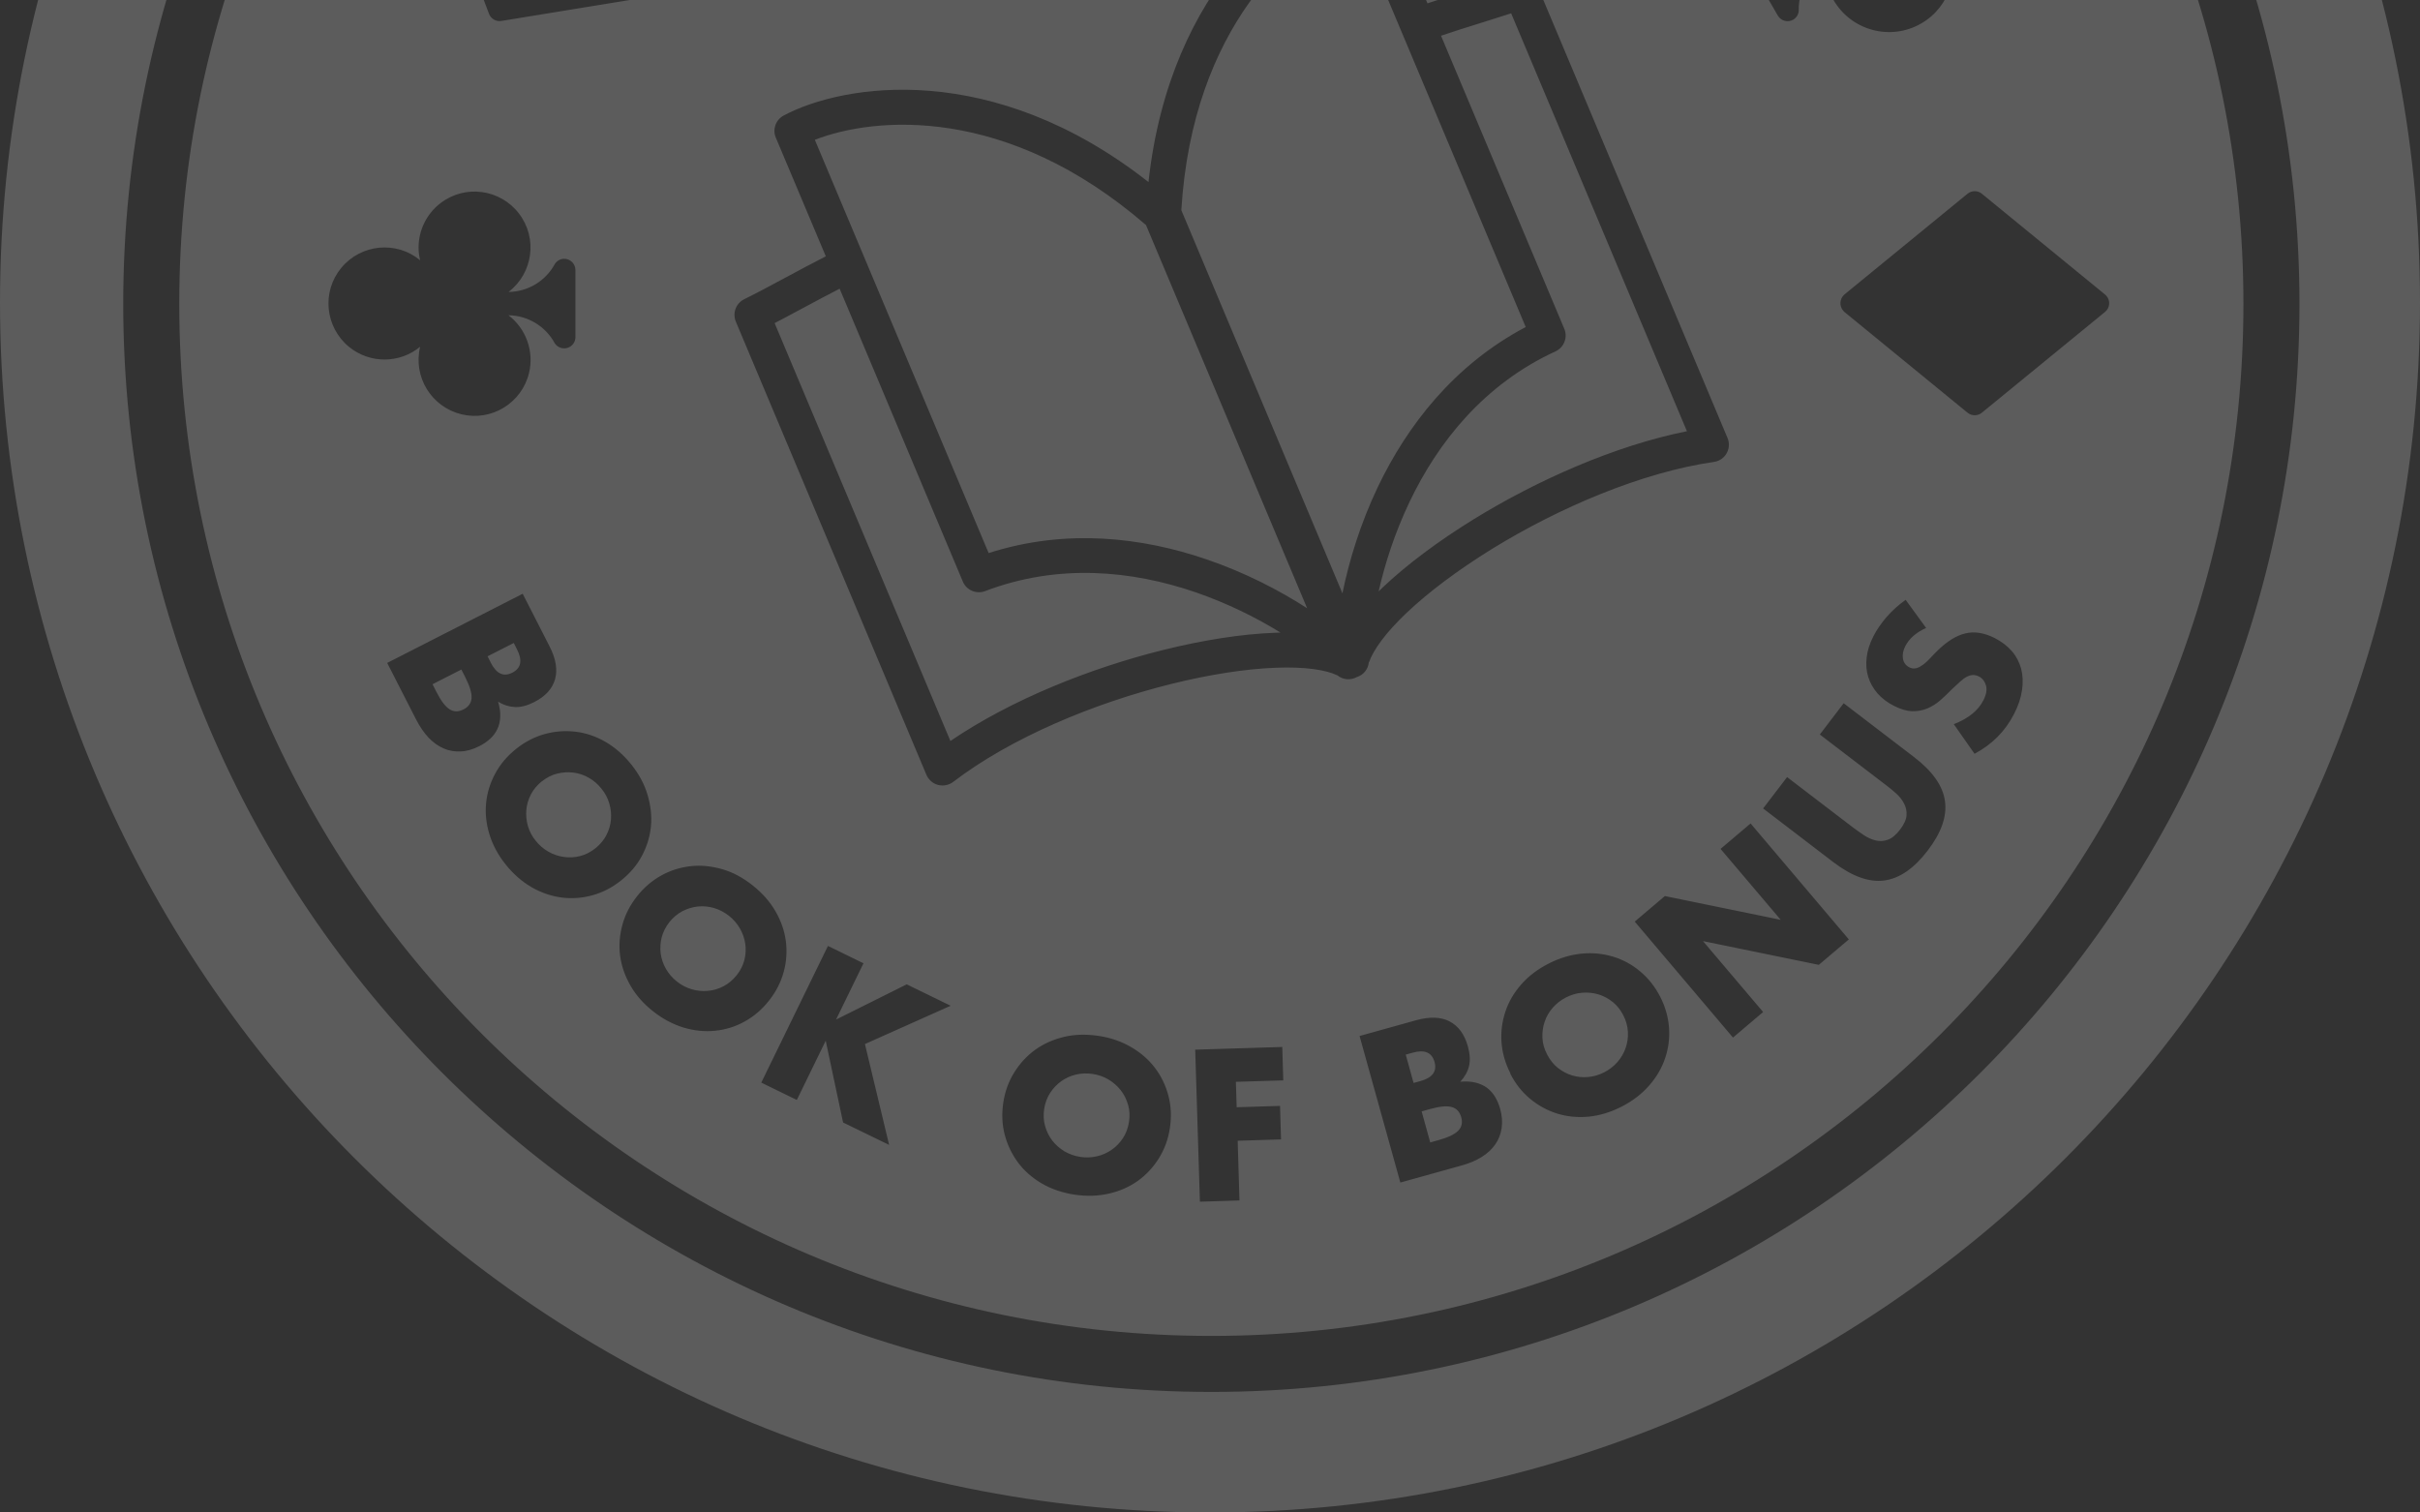 <svg width="160" height="100" viewBox="0 0 160 100" fill="none" xmlns="http://www.w3.org/2000/svg">
<rect x="0" y="0" width="160" height="100" fill="#333333" stroke="none"/>
<g clip-path="url(#clip0_727_879)">
<path fill-rule="evenodd" clip-rule="evenodd" d="M80 100C124.183 100 160 64.183 160 20C160 -24.183 124.183 -60 80 -60C35.817 -60 0 -24.183 0 20C0 64.183 35.817 100 80 100ZM148.326 20.089C148.326 -17.6 117.778 -48.148 80.089 -48.148C42.4 -48.148 11.852 -17.593 11.852 20.089C11.852 57.77 42.4 88.326 80.089 88.326C117.778 88.326 148.326 57.778 148.326 20.089ZM8.148 20.089C8.148 -19.578 40.422 -51.852 80.089 -51.852C119.756 -51.852 152.03 -19.578 152.03 20.089C152.03 59.755 119.756 92.029 80.089 92.029C40.422 92.029 8.148 59.755 8.148 20.089ZM36.333 42.733L34.563 39.267L34.556 39.259L25.6 43.83L27.511 47.57C27.756 48.044 28.03 48.444 28.333 48.77C28.637 49.089 28.97 49.326 29.326 49.481C29.682 49.637 30.059 49.703 30.459 49.681C30.859 49.666 31.267 49.548 31.689 49.333C31.956 49.2 32.193 49.037 32.4 48.852C32.608 48.666 32.763 48.452 32.882 48.207C33 47.963 33.059 47.696 33.074 47.392C33.089 47.089 33.037 46.755 32.933 46.392C33.311 46.622 33.689 46.733 34.067 46.748C34.444 46.763 34.859 46.652 35.311 46.422C36.059 46.044 36.519 45.541 36.696 44.911C36.874 44.281 36.756 43.555 36.333 42.733ZM28.859 45.755L28.6 45.244V45.237L30.504 44.267L30.763 44.778C31.059 45.37 31.2 45.822 31.178 46.155C31.156 46.481 30.978 46.733 30.645 46.904C30.311 47.074 30.008 47.074 29.726 46.896C29.445 46.718 29.156 46.341 28.859 45.755ZM32.452 43.822L32.237 43.392L33.97 42.511L34.185 42.941C34.556 43.666 34.452 44.178 33.874 44.474C33.296 44.77 32.822 44.548 32.452 43.822ZM34.126 49.511C34.711 49.044 35.341 48.718 36.015 48.533C36.689 48.348 37.37 48.296 38.052 48.378C38.733 48.459 39.393 48.681 40.022 49.044C40.652 49.407 41.23 49.911 41.741 50.548C42.245 51.178 42.608 51.852 42.815 52.555C43.022 53.259 43.104 53.955 43.037 54.637C42.97 55.318 42.77 55.97 42.437 56.592C42.104 57.215 41.645 57.748 41.059 58.215C40.474 58.681 39.844 59.007 39.17 59.192C38.496 59.378 37.815 59.429 37.133 59.341C36.452 59.252 35.793 59.029 35.148 58.659C34.511 58.289 33.941 57.792 33.437 57.163C32.926 56.526 32.57 55.852 32.356 55.155C32.141 54.452 32.074 53.763 32.141 53.081C32.208 52.4 32.415 51.748 32.748 51.133C33.082 50.518 33.541 49.978 34.126 49.511ZM35.83 51.652C35.519 51.904 35.274 52.192 35.104 52.518C34.933 52.844 34.83 53.192 34.8 53.548C34.77 53.904 34.8 54.259 34.904 54.615C35.008 54.97 35.178 55.296 35.422 55.592C35.659 55.889 35.941 56.133 36.259 56.311C36.578 56.496 36.919 56.607 37.282 56.659C37.645 56.711 38 56.689 38.356 56.6C38.711 56.511 39.052 56.333 39.363 56.089C39.674 55.837 39.919 55.548 40.089 55.222C40.259 54.896 40.363 54.548 40.393 54.192C40.422 53.837 40.393 53.474 40.282 53.118C40.178 52.763 40.008 52.437 39.763 52.141C39.526 51.844 39.245 51.6 38.926 51.422C38.608 51.237 38.267 51.126 37.911 51.081C37.556 51.037 37.2 51.059 36.837 51.148C36.482 51.237 36.141 51.407 35.83 51.659V51.652ZM43.726 57.881C43.111 58.222 42.57 58.681 42.111 59.267L42.119 59.259C41.652 59.844 41.333 60.474 41.148 61.155C40.963 61.837 40.911 62.511 41 63.192C41.089 63.874 41.319 64.526 41.682 65.163C42.044 65.792 42.548 66.37 43.193 66.874C43.822 67.37 44.496 67.726 45.2 67.941C45.904 68.148 46.6 68.222 47.282 68.148C47.963 68.081 48.615 67.881 49.23 67.541C49.844 67.2 50.385 66.741 50.844 66.155C51.311 65.57 51.63 64.933 51.815 64.259C52 63.585 52.044 62.904 51.956 62.222C51.867 61.541 51.637 60.881 51.267 60.244C50.904 59.615 50.4 59.044 49.763 58.541C49.119 58.029 48.452 57.666 47.748 57.467C47.044 57.267 46.356 57.192 45.674 57.267C44.993 57.341 44.341 57.541 43.726 57.881ZM43.748 61.97C43.844 61.615 44.015 61.274 44.259 60.963L44.252 60.97C44.504 60.659 44.793 60.415 45.119 60.244C45.452 60.074 45.793 59.97 46.148 59.933C46.504 59.896 46.859 59.933 47.215 60.037C47.563 60.141 47.889 60.311 48.193 60.548C48.496 60.785 48.733 61.066 48.919 61.385C49.104 61.703 49.222 62.044 49.274 62.4C49.326 62.755 49.304 63.118 49.215 63.474C49.119 63.83 48.956 64.17 48.704 64.481C48.452 64.792 48.163 65.037 47.837 65.207C47.511 65.378 47.17 65.481 46.807 65.511C46.444 65.548 46.089 65.511 45.733 65.407C45.385 65.303 45.052 65.133 44.756 64.896C44.452 64.659 44.215 64.378 44.03 64.059C43.844 63.733 43.733 63.4 43.682 63.044C43.637 62.689 43.659 62.326 43.748 61.97ZM59.948 65.081L55.276 67.41L57.089 63.689L54.741 62.541L50.333 71.578L52.682 72.726L54.593 68.807L55.741 74.215L58.785 75.696L57.185 69.029L62.852 66.496L59.948 65.081ZM67.059 70.903C66.689 71.496 66.445 72.163 66.333 72.903C66.222 73.644 66.252 74.355 66.43 75.029C66.608 75.704 66.904 76.318 67.311 76.867C67.719 77.415 68.245 77.874 68.874 78.244C69.511 78.615 70.23 78.859 71.037 78.985C71.837 79.103 72.593 79.081 73.311 78.918C74.03 78.755 74.667 78.474 75.23 78.074C75.785 77.674 76.252 77.17 76.622 76.578C76.993 75.985 77.237 75.318 77.348 74.578C77.459 73.837 77.43 73.133 77.252 72.452C77.074 71.77 76.778 71.155 76.363 70.607C75.948 70.059 75.422 69.6 74.785 69.23C74.148 68.859 73.43 68.607 72.63 68.489C71.822 68.37 71.059 68.385 70.348 68.555C69.637 68.726 69 69.007 68.445 69.407C67.889 69.807 67.43 70.311 67.059 70.903ZM69.096 74.444C68.993 74.089 68.978 73.711 69.037 73.318C69.096 72.926 69.23 72.57 69.43 72.259C69.63 71.948 69.882 71.689 70.17 71.481C70.467 71.274 70.785 71.126 71.148 71.044C71.504 70.963 71.874 70.948 72.252 71.007C72.63 71.067 72.978 71.185 73.296 71.378C73.615 71.57 73.882 71.807 74.104 72.089C74.326 72.37 74.482 72.696 74.585 73.052C74.689 73.407 74.704 73.785 74.644 74.178C74.585 74.57 74.452 74.926 74.252 75.237C74.052 75.548 73.8 75.807 73.504 76.015C73.207 76.222 72.874 76.37 72.519 76.452C72.163 76.533 71.793 76.548 71.415 76.489C71.037 76.43 70.689 76.303 70.37 76.118C70.059 75.926 69.785 75.689 69.57 75.407C69.356 75.126 69.193 74.8 69.096 74.444ZM84.859 71.429L84.844 71.43L84.778 69.222L79.022 69.4L79.333 79.452L81.948 79.37L81.83 75.422L84.696 75.333L84.63 73.118L81.763 73.207L81.711 71.526L84.844 71.43L84.844 71.437L84.859 71.429ZM93.637 67.452L89.889 68.496L92.585 78.185L96.63 77.059C97.141 76.918 97.585 76.733 97.963 76.496C98.341 76.259 98.637 75.985 98.859 75.666C99.082 75.348 99.222 74.985 99.281 74.592C99.341 74.2 99.311 73.77 99.185 73.318C99.104 73.029 98.993 72.763 98.852 72.526C98.711 72.289 98.533 72.089 98.319 71.926C98.104 71.763 97.844 71.652 97.556 71.578C97.259 71.504 96.926 71.489 96.548 71.518C96.844 71.2 97.037 70.852 97.126 70.481C97.215 70.111 97.185 69.681 97.052 69.192C96.83 68.385 96.422 67.837 95.844 67.533C95.267 67.23 94.526 67.207 93.637 67.452ZM93.926 71.474L93.467 71.6H93.459L92.941 69.726L93.4 69.6C94.193 69.378 94.667 69.585 94.844 70.207C95.022 70.829 94.711 71.252 93.926 71.474ZM95.119 75.378L94.563 75.533V75.541L93.993 73.481L94.548 73.326C95.185 73.148 95.659 73.103 95.978 73.192C96.296 73.274 96.504 73.504 96.608 73.859C96.711 74.215 96.644 74.518 96.415 74.755C96.185 74.992 95.756 75.2 95.119 75.378ZM99.859 70.963C99.519 70.296 99.326 69.615 99.274 68.918C99.222 68.222 99.311 67.548 99.526 66.896C99.741 66.244 100.089 65.644 100.57 65.096C101.052 64.541 101.659 64.081 102.385 63.711C103.104 63.341 103.83 63.126 104.563 63.052C105.296 62.978 105.993 63.052 106.652 63.252C107.311 63.452 107.911 63.778 108.445 64.23C108.985 64.681 109.422 65.237 109.763 65.896C110.104 66.563 110.296 67.244 110.348 67.941C110.4 68.637 110.311 69.318 110.089 69.97C109.867 70.622 109.519 71.222 109.03 71.778C108.541 72.333 107.941 72.792 107.222 73.163C106.496 73.533 105.77 73.755 105.037 73.829C104.311 73.896 103.615 73.829 102.963 73.629C102.311 73.422 101.711 73.103 101.17 72.652C100.63 72.207 100.193 71.652 99.852 70.985L99.859 70.963ZM102.289 69.718C102.474 70.074 102.704 70.37 102.993 70.6C103.282 70.829 103.6 71 103.941 71.103C104.282 71.207 104.637 71.244 105.007 71.207C105.378 71.178 105.726 71.067 106.067 70.896C106.407 70.718 106.696 70.496 106.941 70.215C107.185 69.933 107.363 69.629 107.482 69.281C107.6 68.941 107.652 68.585 107.63 68.215C107.607 67.844 107.511 67.481 107.326 67.126C107.141 66.77 106.911 66.474 106.622 66.244C106.333 66.015 106.015 65.844 105.667 65.741C105.319 65.637 104.963 65.607 104.593 65.637C104.222 65.666 103.874 65.778 103.533 65.948C103.193 66.126 102.904 66.348 102.659 66.629C102.415 66.911 102.237 67.215 102.126 67.555C102.007 67.896 101.963 68.252 101.978 68.615C101.993 68.978 102.096 69.348 102.282 69.704L102.289 69.718ZM108.082 60.933L114.578 68.6L116.57 66.911L112.593 62.222L120.252 63.792L122.237 62.111L115.741 54.444L113.756 56.126L117.733 60.815L110.074 59.244L108.082 60.933ZM118.163 51.385L122.504 54.703C122.741 54.881 122.985 55.052 123.237 55.222C123.496 55.392 123.756 55.504 124.022 55.57C124.289 55.63 124.556 55.615 124.822 55.518C125.089 55.422 125.356 55.2 125.622 54.852C125.889 54.504 126.03 54.192 126.052 53.911C126.074 53.63 126.015 53.37 125.889 53.126C125.763 52.881 125.585 52.659 125.356 52.452C125.126 52.244 124.896 52.059 124.659 51.881L120.319 48.563L121.896 46.496L126.526 50.037C127.77 50.985 128.459 51.963 128.593 52.97C128.733 53.978 128.348 55.066 127.445 56.244C126.541 57.422 125.585 58.081 124.578 58.215C123.57 58.348 122.445 57.941 121.2 56.992L116.57 53.452L118.156 51.378L118.163 51.385ZM126.504 42.044C126.733 41.844 127.015 41.666 127.348 41.518L127.341 41.511L125.993 39.659C125.533 39.985 125.119 40.355 124.748 40.778C124.385 41.2 124.082 41.63 123.859 42.074C123.615 42.548 123.467 43.015 123.415 43.474C123.363 43.933 123.393 44.355 123.519 44.755C123.645 45.148 123.845 45.511 124.133 45.844C124.422 46.17 124.785 46.452 125.23 46.674C125.674 46.896 126.074 47.015 126.437 47.022C126.8 47.029 127.133 46.963 127.437 46.837C127.741 46.703 128.03 46.526 128.289 46.296C128.548 46.066 128.807 45.822 129.052 45.57C129.105 45.52 129.157 45.472 129.206 45.425L129.207 45.425L129.208 45.424C129.363 45.278 129.499 45.151 129.622 45.044C129.785 44.896 129.933 44.792 130.074 44.726C130.215 44.659 130.341 44.63 130.467 44.63C130.585 44.63 130.719 44.666 130.852 44.733C131.074 44.852 131.222 45.044 131.304 45.318C131.385 45.592 131.326 45.926 131.133 46.303C130.963 46.637 130.719 46.933 130.393 47.2C130.067 47.459 129.667 47.689 129.178 47.881L130.548 49.837C131.719 49.215 132.585 48.333 133.163 47.2C133.445 46.652 133.615 46.126 133.689 45.622C133.763 45.118 133.741 44.644 133.63 44.215C133.511 43.785 133.311 43.392 133.015 43.052C132.719 42.711 132.341 42.422 131.882 42.185C131.2 41.844 130.556 41.733 129.956 41.874C129.348 42.015 128.726 42.4 128.089 43.029C127.926 43.192 127.763 43.355 127.615 43.518C127.467 43.681 127.311 43.822 127.156 43.941C127 44.052 126.852 44.141 126.696 44.178C126.541 44.215 126.385 44.2 126.23 44.118C126 44 125.859 43.807 125.815 43.548C125.77 43.289 125.822 43.007 125.978 42.703C126.104 42.467 126.274 42.244 126.504 42.044ZM72.808 -29.919L79.474 -21.77C79.756 -21.452 80.237 -21.422 80.556 -21.704L80.622 -21.77L87.289 -29.919C87.511 -30.193 87.511 -30.585 87.289 -30.859L80.622 -39.008C80.363 -39.326 79.896 -39.37 79.578 -39.111C79.541 -39.082 79.504 -39.045 79.474 -39.008L72.808 -30.859C72.585 -30.585 72.585 -30.193 72.808 -29.919ZM121.941 19.474L130.089 12.807C130.363 12.585 130.756 12.585 131.03 12.807L139.178 19.474C139.215 19.503 139.252 19.541 139.282 19.578C139.541 19.896 139.496 20.363 139.178 20.622L131.03 27.289C130.756 27.511 130.363 27.511 130.089 27.289L121.941 20.622L121.874 20.555C121.593 20.237 121.622 19.755 121.941 19.474ZM33.148 1.385L43.541 -0.311C43.956 -0.393 44.222 -0.8 44.141 -1.215C44.141 -1.235 44.134 -1.254 44.128 -1.274C44.124 -1.284 44.121 -1.294 44.119 -1.304L40.393 -11.148C40.267 -11.474 39.926 -11.674 39.578 -11.615L29.185 -9.919C28.778 -9.852 28.511 -9.474 28.57 -9.067C28.578 -9.015 28.593 -8.971 28.608 -8.926L32.333 0.918C32.459 1.244 32.8 1.444 33.148 1.385ZM108.741 -23.778C109.015 -23.697 109.282 -23.585 109.526 -23.445V-23.467C110.526 -22.896 111.2 -21.882 111.348 -20.741C111.615 -18.711 110.185 -16.859 108.163 -16.593C106.133 -16.326 104.282 -17.756 104.015 -19.778C103.385 -18.659 103.415 -17.282 104.089 -16.193C104.2 -15.97 104.193 -15.711 104.067 -15.496C103.859 -15.141 103.407 -15.015 103.052 -15.222L99.2 -17.445C98.985 -17.57 98.844 -17.793 98.83 -18.037C98.8 -18.445 99.111 -18.793 99.519 -18.822C100.807 -18.778 102.015 -19.445 102.667 -20.548C101.311 -19.978 99.748 -20.259 98.681 -21.274C97.2 -22.682 97.141 -25.03 98.548 -26.511C99.956 -27.993 102.304 -28.052 103.785 -26.645C103.496 -28.385 104.482 -30.096 106.141 -30.719C108.059 -31.437 110.193 -30.467 110.911 -28.548C111.63 -26.63 110.659 -24.497 108.741 -23.778ZM27.674 16.366C27.674 16.647 27.712 16.934 27.778 17.207C26.2 15.903 23.867 16.133 22.563 17.711C21.259 19.289 21.489 21.622 23.067 22.926C24.437 24.052 26.407 24.052 27.778 22.926C27.296 24.918 28.526 26.911 30.511 27.392C32.504 27.874 34.496 26.644 34.978 24.659C35.319 23.23 34.785 21.733 33.615 20.844C34.896 20.859 36.074 21.57 36.682 22.703C36.911 23.044 37.37 23.133 37.711 22.911C37.919 22.77 38.044 22.541 38.044 22.296V17.852C38.044 17.444 37.711 17.111 37.304 17.111C37.059 17.111 36.822 17.237 36.689 17.444C36.082 18.578 34.904 19.289 33.622 19.303C35.245 18.059 35.556 15.741 34.311 14.118C33.067 12.496 30.748 12.185 29.126 13.43C28.209 14.132 27.675 15.22 27.674 16.366ZM51.519 -29.385C51.837 -30.63 52.637 -31.689 53.741 -32.334L53.733 -32.341C56 -33.652 58.896 -32.882 60.215 -30.615C62.385 -26.867 59.015 -17.896 58.867 -17.519C58.756 -17.215 58.444 -17.037 58.126 -17.089C57.726 -17.148 48.274 -18.719 46.111 -22.467C45.467 -23.578 45.304 -24.896 45.659 -26.134C46.378 -28.645 49 -30.104 51.519 -29.385ZM128.97 -0.926L131.252 -8.837C131.356 -9.237 131.119 -9.652 130.719 -9.763L122.733 -11.733C120.452 -12.289 118.156 -10.889 117.6 -8.608C117.126 -6.659 118.082 -4.645 119.889 -3.778C118.77 -3.141 117.385 -3.171 116.289 -3.852C115.919 -4.03 115.474 -3.874 115.296 -3.511C115.193 -3.289 115.2 -3.037 115.319 -2.822L117.541 1.029C117.748 1.385 118.2 1.504 118.556 1.304C118.77 1.178 118.911 0.955 118.926 0.711C118.889 -0.578 119.548 -1.785 120.659 -2.437C120.593 -1.593 120.785 -0.748 121.215 -0.015C122.385 2.022 124.985 2.726 127.015 1.555C127.963 1.015 128.659 0.126 128.97 -0.919V-0.926ZM100.874 21.622L89.385 -5.696C85.526 -3.956 78.844 1.748 78.104 13.896L88.756 39.229C89.2 37.059 89.941 34.622 91.096 32.2C93.022 28.17 96.104 24.141 100.874 21.622ZM93.007 40.511C91.615 41.83 90.808 42.955 90.519 43.77L90.504 43.778C90.459 44.244 90.141 44.637 89.696 44.77C89.289 44.992 88.785 44.948 88.422 44.652C87.644 44.281 86.267 44.074 84.356 44.148C82.363 44.222 79.97 44.592 77.43 45.222C72.333 46.489 66.83 48.778 63.022 51.696C62.733 51.911 62.37 51.985 62.022 51.896C61.674 51.807 61.393 51.555 61.252 51.23L48.652 21.267C48.415 20.696 48.659 20.044 49.215 19.778C49.97 19.407 50.83 18.948 51.807 18.422L52.03 18.303C52.822 17.874 53.682 17.415 54.6 16.948L51.296 9.104C51.059 8.555 51.289 7.918 51.815 7.637C55.785 5.526 65.63 3.941 75.933 12.037C77.356 -0.985 85.378 -6.911 89.659 -8.274C90.23 -8.452 90.844 -8.171 91.074 -7.622L94.378 0.222C95.356 -0.104 96.281 -0.4 97.141 -0.667L97.385 -0.741C98.445 -1.067 99.37 -1.363 100.163 -1.645C100.741 -1.852 101.378 -1.571 101.615 -1.008L114.215 28.955C114.356 29.281 114.333 29.659 114.156 29.97C113.985 30.281 113.674 30.489 113.319 30.541C108.57 31.222 103.082 33.555 98.615 36.311C96.393 37.689 94.452 39.141 93.007 40.511ZM91.15 39.101L91.148 39.103V39.111L91.15 39.101ZM91.422 38.837C91.327 38.925 91.239 39.013 91.15 39.101C91.565 37.259 92.224 35.219 93.185 33.2C95.074 29.23 98.126 25.4 102.845 23.23C103.407 22.97 103.667 22.303 103.422 21.733L95.274 2.363C96.122 2.073 96.942 1.817 97.717 1.576L97.83 1.541L98.089 1.459L98.209 1.421C98.803 1.235 99.377 1.055 99.911 0.881L111.533 28.511C106.763 29.466 101.615 31.755 97.407 34.348C95.082 35.785 93.007 37.333 91.422 38.837ZM53.874 9.244L65.363 36.563L65.356 36.57C70.496 34.918 75.533 35.533 79.756 36.978C82.296 37.844 84.563 39.015 86.422 40.215L75.77 14.881C66.57 6.918 57.822 7.704 53.874 9.244ZM53.141 20.341C53.882 19.941 54.674 19.518 55.511 19.089V19.081L63.659 38.452C63.896 39.022 64.556 39.303 65.133 39.081C69.993 37.23 74.852 37.726 79.015 39.148C81.133 39.874 83.052 40.83 84.659 41.822C84.533 41.83 84.407 41.837 84.281 41.837C82.096 41.918 79.541 42.318 76.889 42.978C72.096 44.17 66.859 46.252 62.837 48.992L51.215 21.363C51.707 21.11 52.224 20.832 52.766 20.54L52.767 20.54L52.77 20.538L52.904 20.466L53.141 20.341Z" fill="white" fill-opacity="0.2"/>
</g>
<defs>
<clipPath id="clip0_727_879">
<rect width="160" height="100" fill="white"/>
</clipPath>
</defs>
</svg>
